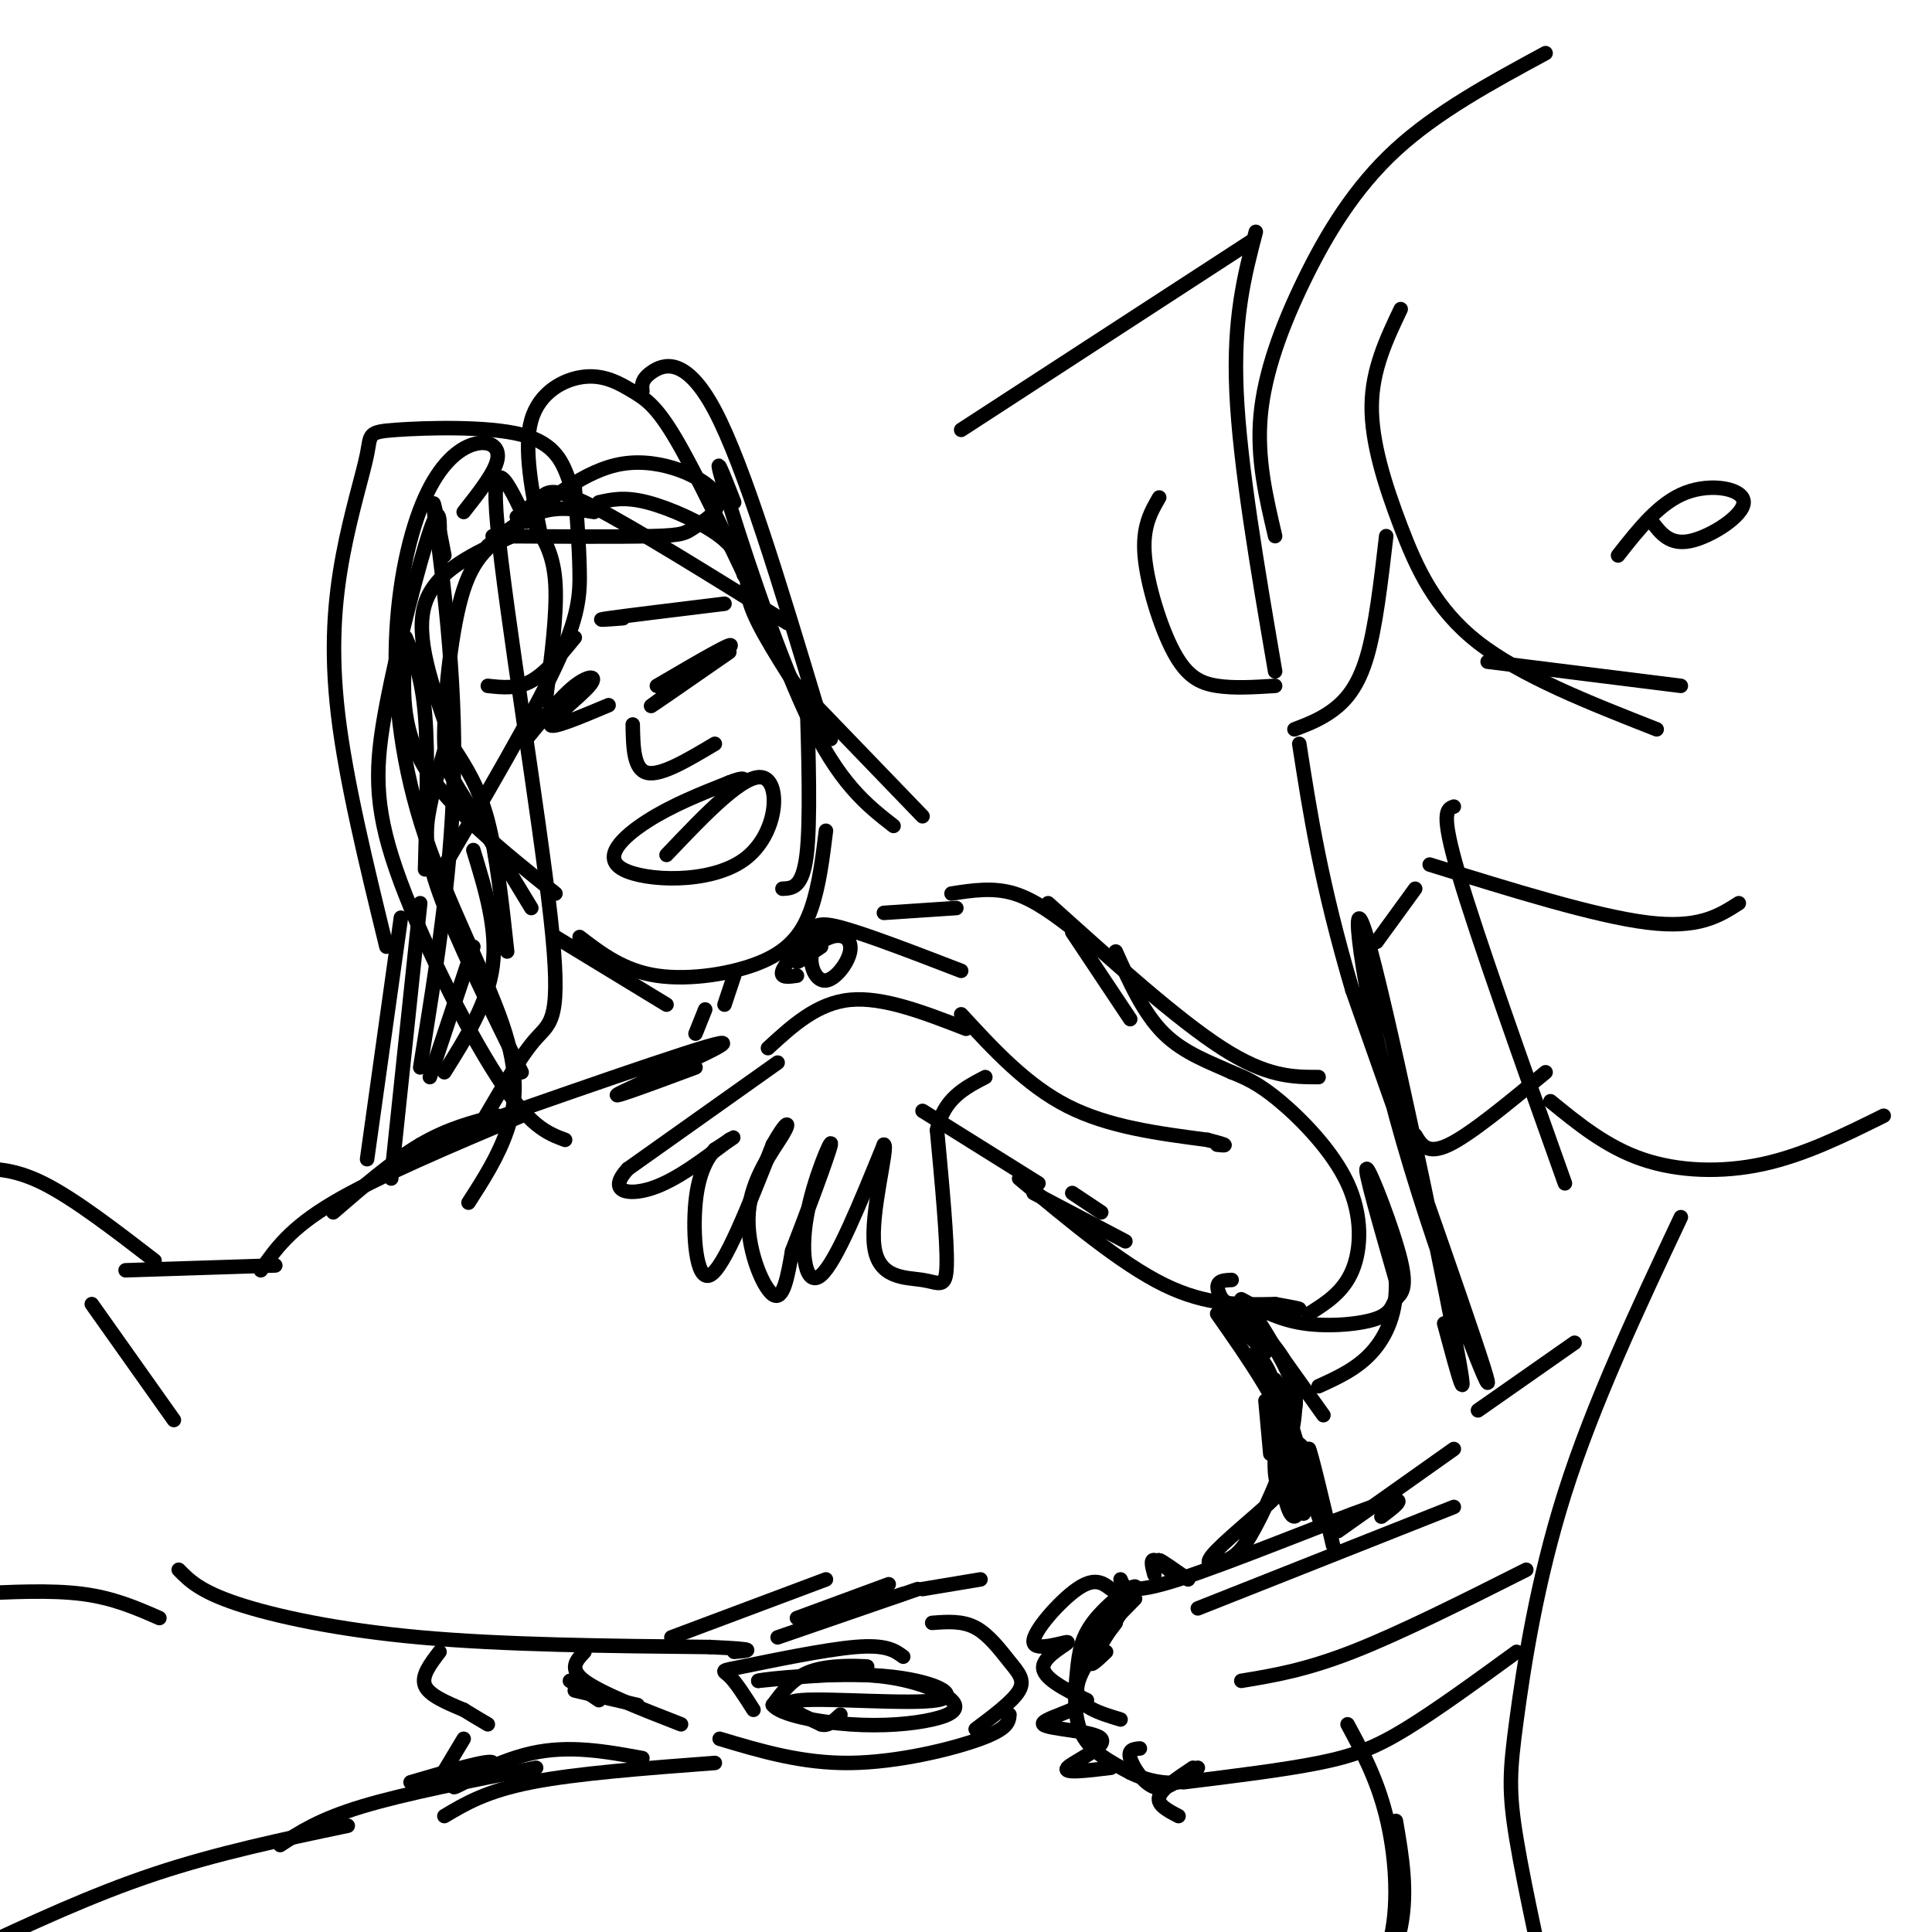 <svg viewBox='0 0 400 400' version='1.1' xmlns='http://www.w3.org/2000/svg' xmlns:xlink='http://www.w3.org/1999/xlink'><g fill='none' stroke='#000000' stroke-width='3' stroke-linecap='round' stroke-linejoin='round'><path d='M161,220c0.000,0.000 -31.000,22.000 -31,22'/><path d='M130,242c-4.422,4.756 0.022,5.644 5,4c4.978,-1.644 10.489,-5.822 16,-10'/><path d='M151,236c2.167,-1.333 -0.417,0.333 -3,2'/><path d='M148,238c-1.393,1.583 -3.375,4.542 -4,11c-0.625,6.458 0.107,16.417 3,15c2.893,-1.417 7.946,-14.208 13,-27'/><path d='M160,237c2.955,-5.300 3.844,-5.049 2,-2c-1.844,3.049 -6.419,8.898 -7,16c-0.581,7.102 2.834,15.458 5,17c2.166,1.542 3.083,-3.729 4,-9'/><path d='M164,259c2.740,-7.006 7.590,-20.022 8,-22c0.410,-1.978 -3.620,7.083 -5,15c-1.380,7.917 -0.108,14.691 3,12c3.108,-2.691 8.054,-14.845 13,-27'/><path d='M183,237c1.038,0.196 -2.866,14.187 -2,21c0.866,6.813 6.502,6.450 10,7c3.498,0.550 4.856,2.014 5,-3c0.144,-5.014 -0.928,-16.507 -2,-28'/><path d='M194,234c1.333,-6.500 5.667,-8.750 10,-11'/><path d='M159,217c5.083,-4.667 10.167,-9.333 17,-10c6.833,-0.667 15.417,2.667 24,6'/><path d='M191,230c0.000,0.000 24.000,15.000 24,15'/><path d='M199,210c6.750,7.333 13.500,14.667 22,19c8.500,4.333 18.750,5.667 29,7'/><path d='M250,236c5.167,1.333 3.583,1.167 2,1'/><path d='M214,247c0.000,0.000 19.000,10.000 19,10'/><path d='M211,244c10.583,8.833 21.167,17.667 30,22c8.833,4.333 15.917,4.167 23,4'/><path d='M264,270c4.667,0.833 4.833,0.917 5,1'/><path d='M271,272c3.560,-2.238 7.119,-4.476 9,-9c1.881,-4.524 2.083,-11.333 -1,-18c-3.083,-6.667 -9.452,-13.190 -14,-17c-4.548,-3.810 -7.274,-4.905 -10,-6'/><path d='M255,222c-4.222,-1.956 -9.778,-3.844 -14,-8c-4.222,-4.156 -7.111,-10.578 -10,-17'/><path d='M234,211c0.000,0.000 -12.000,-18.000 -12,-18'/><path d='M223,193c-4.333,-3.333 -8.667,-6.667 -13,-8c-4.333,-1.333 -8.667,-0.667 -13,0'/><path d='M198,188c0.000,0.000 -15.000,1.000 -15,1'/><path d='M165,202c-1.774,0.256 -3.548,0.512 -3,-1c0.548,-1.512 3.417,-4.792 5,-7c1.583,-2.208 1.881,-3.345 7,-2c5.119,1.345 15.060,5.173 25,9'/><path d='M172,192c-1.863,1.824 -3.726,3.648 -4,6c-0.274,2.352 1.043,5.232 3,5c1.957,-0.232 4.556,-3.578 5,-6c0.444,-2.422 -1.265,-3.921 -4,-3c-2.735,0.921 -6.496,4.263 -7,5c-0.504,0.737 2.248,-1.132 5,-3'/><path d='M152,202c0.000,0.000 -2.000,6.000 -2,6'/><path d='M146,209c0.000,0.000 -2.000,5.000 -2,5'/><path d='M115,194c0.000,0.000 23.000,14.000 23,14'/><path d='M120,194c4.554,3.488 9.107,6.976 16,8c6.893,1.024 16.125,-0.417 22,-3c5.875,-2.583 8.393,-6.310 10,-11c1.607,-4.690 2.304,-10.345 3,-16'/><path d='M162,184c2.083,-0.083 4.167,-0.167 5,-7c0.833,-6.833 0.417,-20.417 0,-34'/><path d='M172,153c-6.083,-9.167 -12.167,-18.333 -15,-24c-2.833,-5.667 -2.417,-7.833 -2,-10'/><path d='M154,119c-0.667,-2.600 -1.333,-5.200 -5,-8c-3.667,-2.800 -10.333,-5.800 -15,-7c-4.667,-1.200 -7.333,-0.600 -10,0'/><path d='M123,106c-3.667,-0.583 -7.333,-1.167 -11,0c-3.667,1.167 -7.333,4.083 -11,7'/><path d='M106,111c-7.917,3.583 -15.833,7.167 -18,14c-2.167,6.833 1.417,16.917 5,27'/><path d='M84,134c-0.583,8.250 -1.167,16.500 4,25c5.167,8.500 16.083,17.250 27,26'/><path d='M94,155c2.583,4.000 5.167,8.000 7,15c1.833,7.000 2.917,17.000 4,27'/><path d='M84,132c1.667,4.000 3.333,8.000 4,16c0.667,8.000 0.333,20.000 0,32'/><path d='M118,100c-1.430,-4.082 -2.860,-8.164 -10,-10c-7.140,-1.836 -19.991,-1.426 -26,-1c-6.009,0.426 -5.178,0.867 -6,5c-0.822,4.133 -3.298,11.959 -5,21c-1.702,9.041 -2.629,19.297 -1,33c1.629,13.703 5.815,30.851 10,48'/><path d='M111,109c1.833,3.000 3.667,6.000 4,12c0.333,6.000 -0.833,15.000 -2,24'/><path d='M119,101c0.444,5.911 0.889,11.822 1,17c0.111,5.178 -0.111,9.622 -5,20c-4.889,10.378 -14.444,26.689 -24,43'/><path d='M93,152c-1.533,5.156 -3.067,10.311 -4,15c-0.933,4.689 -1.267,8.911 2,18c3.267,9.089 10.133,23.044 17,37'/><path d='M112,111c-1.834,-9.062 -3.668,-18.124 -2,-24c1.668,-5.876 6.839,-8.565 11,-9c4.161,-0.435 7.313,1.383 10,3c2.687,1.617 4.911,3.033 9,10c4.089,6.967 10.045,19.483 16,32'/><path d='M107,107c1.778,-1.378 3.556,-2.756 5,-4c1.444,-1.244 2.556,-2.356 11,2c8.444,4.356 24.222,14.178 40,24'/><path d='M102,111c13.165,0.085 26.329,0.170 33,0c6.671,-0.170 6.847,-0.595 9,-2c2.153,-1.405 6.281,-3.790 4,-7c-2.281,-3.210 -10.971,-7.243 -19,-6c-8.029,1.243 -15.397,7.764 -21,12c-5.603,4.236 -9.440,6.187 -12,14c-2.560,7.813 -3.843,21.488 -4,29c-0.157,7.512 0.812,8.861 4,14c3.188,5.139 8.594,14.070 14,23'/><path d='M109,108c-3.804,-8.095 -7.607,-16.190 -6,1c1.607,17.190 8.625,59.667 11,81c2.375,21.333 0.107,21.524 -3,25c-3.107,3.476 -7.054,10.238 -11,17'/><path d='M92,115c-1.444,-7.511 -2.889,-15.022 -2,-8c0.889,7.022 4.111,28.578 4,50c-0.111,21.422 -3.556,42.711 -7,64'/><path d='M91,112c0.089,-4.214 0.179,-8.427 -2,-2c-2.179,6.427 -6.625,23.496 -9,36c-2.375,12.504 -2.678,20.443 2,34c4.678,13.557 14.337,32.730 21,43c6.663,10.270 10.332,11.635 14,13'/><path d='M98,176c2.500,8.167 5.000,16.333 4,24c-1.000,7.667 -5.500,14.833 -10,22'/><path d='M98,196c0.000,0.000 -9.000,27.000 -9,27'/><path d='M87,187c0.000,0.000 -6.000,57.000 -6,57'/><path d='M83,190c0.000,0.000 -7.000,50.000 -7,50'/><path d='M133,81c-0.133,-1.222 -0.267,-2.444 2,-4c2.267,-1.556 6.933,-3.444 13,8c6.067,11.444 13.533,36.222 21,61'/><path d='M152,104c-2.333,-5.978 -4.667,-11.956 -2,-3c2.667,8.956 10.333,32.844 17,47c6.667,14.156 12.333,18.578 18,23'/><path d='M164,141c0.000,0.000 27.000,28.000 27,28'/><path d='M101,142c3.000,0.333 6.000,0.667 9,-1c3.000,-1.667 6.000,-5.333 9,-9'/><path d='M109,153c3.577,-4.387 7.155,-8.774 10,-11c2.845,-2.226 4.958,-2.292 3,0c-1.958,2.292 -7.988,6.940 -8,8c-0.012,1.060 5.994,-1.470 12,-4'/><path d='M129,128c-3.250,0.250 -6.500,0.500 -3,0c3.500,-0.500 13.750,-1.750 24,-3'/><path d='M136,142c8.467,-4.956 16.933,-9.911 15,-8c-1.933,1.911 -14.267,10.689 -16,12c-1.733,1.311 7.133,-4.844 16,-11'/><path d='M131,150c0.083,4.667 0.167,9.333 3,10c2.833,0.667 8.417,-2.667 14,-6'/><path d='M222,247c0.000,0.000 6.000,4.000 6,4'/><path d='M138,177c8.136,-8.560 16.271,-17.120 20,-16c3.729,1.120 3.051,11.919 -4,17c-7.051,5.081 -20.475,4.445 -25,2c-4.525,-2.445 -0.150,-6.699 5,-10c5.150,-3.301 11.075,-5.651 17,-8'/><path d='M151,162c3.333,-1.333 3.167,-0.667 3,0'/><path d='M144,221c-9.933,3.689 -19.867,7.378 -15,5c4.867,-2.378 24.533,-10.822 20,-10c-4.533,0.822 -33.267,10.911 -62,21'/><path d='M108,231c-15.000,6.333 -30.000,12.667 -39,18c-9.000,5.333 -12.000,9.667 -15,14'/><path d='M69,251c6.167,-5.333 12.333,-10.667 18,-14c5.667,-3.333 10.833,-4.667 16,-6'/><path d='M254,272c0.000,0.000 8.000,8.000 8,8'/><path d='M264,279c0.000,0.000 10.000,14.000 10,14'/><path d='M259,271c4.000,6.333 8.000,12.667 9,17c1.000,4.333 -1.000,6.667 -3,9'/><path d='M262,290c0.000,0.000 1.000,11.000 1,11'/><path d='M37,325c2.178,2.222 4.356,4.444 12,7c7.644,2.556 20.756,5.444 38,7c17.244,1.556 38.622,1.778 60,2'/><path d='M147,341c10.833,0.500 7.917,0.750 5,1'/><path d='M57,262c0.000,0.000 -31.000,1.000 -31,1'/><path d='M19,270c0.000,0.000 17.000,24.000 17,24'/><path d='M33,335c-4.750,-2.083 -9.500,-4.167 -16,-5c-6.500,-0.833 -14.750,-0.417 -23,0'/><path d='M32,261c-8.333,-6.417 -16.667,-12.833 -23,-16c-6.333,-3.167 -10.667,-3.083 -15,-3'/><path d='M91,342c-1.917,2.500 -3.833,5.000 -3,7c0.833,2.000 4.417,3.500 8,5'/><path d='M96,354c2.167,1.333 3.583,2.167 5,3'/><path d='M96,360c0.000,0.000 -6.000,10.000 -6,10'/><path d='M85,369c8.429,-2.470 16.857,-4.940 17,-4c0.143,0.940 -8.000,5.292 -8,5c-0.000,-0.292 8.143,-5.226 16,-7c7.857,-1.774 15.429,-0.387 23,1'/><path d='M148,365c-14.333,1.083 -28.667,2.167 -38,4c-9.333,1.833 -13.667,4.417 -18,7'/><path d='M111,366c-13.583,2.667 -27.167,5.333 -36,8c-8.833,2.667 -12.917,5.333 -17,8'/><path d='M72,378c-13.500,2.833 -27.000,5.667 -40,10c-13.000,4.333 -25.500,10.167 -38,16'/><path d='M139,339c0.000,0.000 32.000,-12.000 32,-12'/><path d='M161,339c0.000,0.000 29.000,-10.000 29,-10'/><path d='M165,335c0.000,0.000 19.000,-7.000 19,-7'/><path d='M184,331c0.000,0.000 3.000,-1.000 3,-1'/><path d='M191,329c0.000,0.000 12.000,-2.000 12,-2'/><path d='M176,345c2.311,0.044 4.622,0.089 3,0c-1.622,-0.089 -7.178,-0.311 -11,1c-3.822,1.311 -5.911,4.156 -8,7'/><path d='M160,353c1.462,2.007 9.118,3.524 16,4c6.882,0.476 12.989,-0.089 17,-1c4.011,-0.911 5.926,-2.168 4,-4c-1.926,-1.832 -7.693,-4.238 -15,-5c-7.307,-0.762 -16.153,0.119 -25,1'/><path d='M157,348c0.895,-0.391 15.632,-1.868 26,-1c10.368,0.868 16.368,4.080 11,5c-5.368,0.920 -22.105,-0.451 -28,0c-5.895,0.451 -0.947,2.726 4,5'/><path d='M170,357c1.333,0.500 2.667,-0.750 4,-2'/><path d='M187,343c-1.744,-1.280 -3.488,-2.560 -10,-2c-6.512,0.560 -17.792,2.958 -23,4c-5.208,1.042 -4.345,0.726 -3,2c1.345,1.274 3.173,4.137 5,7'/><path d='M149,360c8.533,2.556 17.067,5.111 27,5c9.933,-0.111 21.267,-2.889 27,-5c5.733,-2.111 5.867,-3.556 6,-5'/><path d='M193,336c3.125,-0.238 6.250,-0.476 9,1c2.750,1.476 5.125,4.667 7,7c1.875,2.333 3.250,3.810 2,6c-1.250,2.190 -5.125,5.095 -9,8'/><path d='M118,348c0.000,0.000 6.000,4.000 6,4'/><path d='M121,342c-1.667,1.750 -3.333,3.500 0,6c3.333,2.500 11.667,5.750 20,9'/><path d='M132,353c0.000,0.000 -13.000,-3.000 -13,-3'/><path d='M232,334c-2.750,4.333 -5.500,8.667 -6,10c-0.500,1.333 1.250,-0.333 3,-2'/><path d='M231,336c-4.083,5.333 -8.167,10.667 -8,14c0.167,3.333 4.583,4.667 9,6'/><path d='M235,331c-5.571,5.703 -11.143,11.405 -10,10c1.143,-1.405 9.000,-9.918 10,-12c1.000,-2.082 -4.856,2.267 -8,6c-3.144,3.733 -3.577,6.851 -4,11c-0.423,4.149 -0.835,9.328 1,13c1.835,3.672 5.918,5.836 10,8'/><path d='M234,367c3.600,1.822 7.600,2.378 10,2c2.400,-0.378 3.200,-1.689 4,-3'/><path d='M246,327c-2.851,-1.994 -5.702,-3.988 -6,-4c-0.298,-0.012 1.958,1.958 2,2c0.042,0.042 -2.131,-1.845 -3,-2c-0.869,-0.155 -0.435,1.423 0,3'/><path d='M230,329c-1.673,-1.274 -3.346,-2.549 -7,0c-3.654,2.549 -9.289,8.920 -9,11c0.289,2.080 6.501,-0.132 7,0c0.499,0.132 -4.715,2.609 -5,5c-0.285,2.391 4.357,4.695 9,7'/><path d='M225,352c-1.514,2.129 -9.797,3.952 -9,5c0.797,1.048 10.676,1.321 12,3c1.324,1.679 -5.907,4.766 -7,6c-1.093,1.234 3.954,0.617 9,0'/><path d='M236,362c-1.244,0.111 -2.489,0.222 -2,2c0.489,1.778 2.711,5.222 5,6c2.289,0.778 4.644,-1.111 7,-3'/><path d='M247,366c-3.250,2.167 -6.500,4.333 -7,6c-0.500,1.667 1.750,2.833 4,4'/><path d='M232,327c0.667,1.711 1.333,3.422 12,0c10.667,-3.422 31.333,-11.978 40,-15c8.667,-3.022 5.333,-0.511 2,2'/><path d='M245,369c10.333,-1.267 20.667,-2.533 28,-4c7.333,-1.467 11.667,-3.133 18,-7c6.333,-3.867 14.667,-9.933 23,-16'/><path d='M277,317c0.000,0.000 24.000,-17.000 24,-17'/><path d='M260,280c1.762,2.089 3.524,4.177 4,9c0.476,4.823 -0.333,12.380 0,16c0.333,3.620 1.807,3.301 -1,6c-2.807,2.699 -9.896,8.414 -12,11c-2.104,2.586 0.776,2.044 3,1c2.224,-1.044 3.791,-2.589 7,-9c3.209,-6.411 8.060,-17.689 7,-26c-1.060,-8.311 -8.030,-13.656 -15,-19'/><path d='M253,269c-2.167,-3.833 -0.083,-3.917 2,-4'/><path d='M252,272c6.729,9.600 13.459,19.199 16,28c2.541,8.801 0.894,16.803 -1,13c-1.894,-3.803 -4.033,-19.411 -4,-25c0.033,-5.589 2.240,-1.159 4,6c1.760,7.159 3.074,17.045 3,19c-0.074,1.955 -1.537,-4.023 -3,-10'/><path d='M267,303c-0.774,-2.854 -1.210,-4.991 0,-5c1.210,-0.009 4.064,2.108 5,6c0.936,3.892 -0.048,9.559 -2,5c-1.952,-4.559 -4.872,-19.343 -4,-18c0.872,1.343 5.535,18.812 7,23c1.465,4.188 -0.267,-4.906 -2,-14'/><path d='M271,300c0.500,1.000 2.750,10.500 5,20'/><path d='M279,357c3.044,5.644 6.089,11.289 8,19c1.911,7.711 2.689,17.489 1,25c-1.689,7.511 -5.844,12.756 -10,18'/><path d='M289,377c1.250,7.250 2.500,14.500 1,22c-1.500,7.500 -5.750,15.250 -10,23'/><path d='M257,269c3.891,2.120 7.783,4.239 13,5c5.217,0.761 11.760,0.162 15,-1c3.240,-1.162 3.178,-2.889 4,-4c0.822,-1.111 2.529,-1.607 1,-8c-1.529,-6.393 -6.294,-18.684 -7,-19c-0.706,-0.316 2.647,11.342 6,23'/><path d='M289,265c0.311,6.600 -1.911,11.600 -5,15c-3.089,3.400 -7.044,5.200 -11,7'/><path d='M217,187c13.333,12.000 26.667,24.000 36,30c9.333,6.000 14.667,6.000 20,6'/><path d='M96,106c3.274,-4.152 6.549,-8.304 7,-11c0.451,-2.696 -1.920,-3.934 -5,-3c-3.080,0.934 -6.869,4.042 -10,11c-3.131,6.958 -5.604,17.765 -6,30c-0.396,12.235 1.286,25.898 6,40c4.714,14.102 12.462,28.643 16,39c3.538,10.357 2.868,16.531 1,22c-1.868,5.469 -4.934,10.235 -8,15'/><path d='M348,252c-9.065,19.262 -18.131,38.524 -24,57c-5.869,18.476 -8.542,36.167 -10,47c-1.458,10.833 -1.702,14.810 0,25c1.702,10.190 5.351,26.595 9,43'/><path d='M306,292c0.000,0.000 20.000,-14.000 20,-14'/><path d='M248,333c0.000,0.000 53.000,-21.000 53,-21'/><path d='M257,348c6.583,-1.083 13.167,-2.167 23,-6c9.833,-3.833 22.917,-10.417 36,-17'/><path d='M299,274c2.869,10.684 5.738,21.368 2,2c-3.738,-19.368 -14.085,-68.789 -18,-82c-3.915,-13.211 -1.400,9.789 6,37c7.400,27.211 19.686,58.632 19,55c-0.686,-3.632 -14.343,-42.316 -28,-81'/><path d='M280,205c-6.500,-22.000 -8.750,-36.500 -11,-51'/><path d='M301,167c-1.417,0.500 -2.833,1.000 1,14c3.833,13.000 12.917,38.500 22,64'/><path d='M285,195c0.000,0.000 8.000,-11.000 8,-11'/><path d='M296,179c17.167,5.333 34.333,10.667 45,12c10.667,1.333 14.833,-1.333 19,-4'/><path d='M293,235c1.250,2.083 2.500,4.167 7,2c4.500,-2.167 12.250,-8.583 20,-15'/><path d='M321,228c5.800,4.733 11.600,9.467 19,12c7.400,2.533 16.400,2.867 25,1c8.600,-1.867 16.800,-5.933 25,-10'/><path d='M308,137c0.000,0.000 40.000,5.000 40,5'/><path d='M290,64c-2.958,6.232 -5.917,12.464 -6,20c-0.083,7.536 2.708,16.375 6,25c3.292,8.625 7.083,17.036 16,24c8.917,6.964 22.958,12.482 37,18'/><path d='M287,111c-1.089,9.422 -2.178,18.844 -4,25c-1.822,6.156 -4.378,9.044 -7,11c-2.622,1.956 -5.311,2.978 -8,4'/><path d='M342,108c1.863,2.458 3.726,4.917 8,4c4.274,-0.917 10.958,-5.208 11,-8c0.042,-2.792 -6.560,-4.083 -12,-2c-5.440,2.083 -9.720,7.542 -14,13'/><path d='M264,142c-4.250,0.268 -8.500,0.536 -12,0c-3.500,-0.536 -6.250,-1.875 -9,-7c-2.750,-5.125 -5.500,-14.036 -6,-20c-0.500,-5.964 1.250,-8.982 3,-12'/><path d='M264,139c-3.667,-21.417 -7.333,-42.833 -8,-58c-0.667,-15.167 1.667,-24.083 4,-33'/><path d='M264,111c-1.905,-8.083 -3.810,-16.167 -3,-25c0.810,-8.833 4.333,-18.417 9,-28c4.667,-9.583 10.476,-19.167 19,-27c8.524,-7.833 19.762,-13.917 31,-20'/><path d='M259,50c0.000,0.000 -60.000,39.000 -60,39'/></g>
</svg>